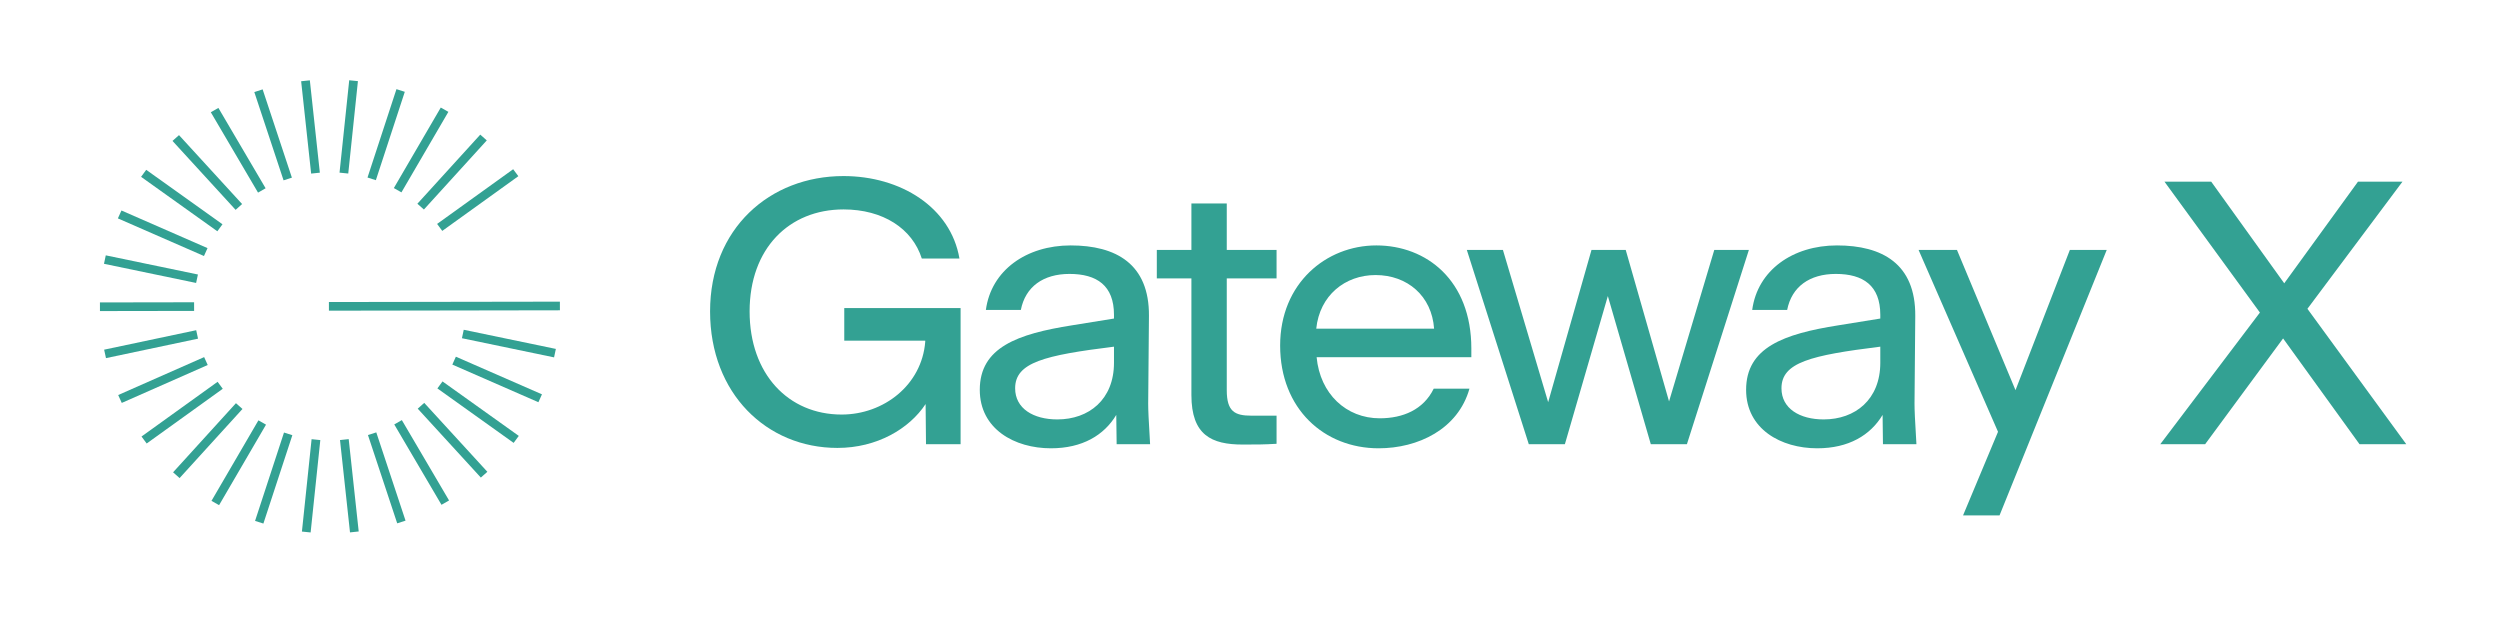 <svg width="160" height="40" viewBox="0 0 160 40" fill="none" xmlns="http://www.w3.org/2000/svg">
<path d="M22.288 11.106L22.907 5.193L22.35 5.137L21.73 11.049L22.288 11.106Z" fill="#33A193"/>
<path d="M24.055 11.532L25.907 5.876L25.373 5.706L23.521 11.362L24.055 11.532Z" fill="#33A193"/>
<path d="M25.692 12.311L28.696 7.159L28.21 6.883L25.206 12.036L25.692 12.311Z" fill="#33A193"/>
<path d="M27.13 13.409L31.154 8.985L30.737 8.616L26.712 13.04L27.13 13.409Z" fill="#33A193"/>
<path d="M28.305 14.778L33.174 11.276L32.843 10.83L27.975 14.331L28.305 14.778Z" fill="#33A193"/>
<path d="M21.051 19.884L35.834 19.859L35.833 19.306L21.05 19.33L21.051 19.884Z" fill="#33A193"/>
<path d="M29.564 21.646L35.46 22.872L35.575 22.331L29.679 21.105L29.564 21.646Z" fill="#33A193"/>
<path d="M28.949 23.334L34.458 25.742L34.685 25.237L29.176 22.828L28.949 23.334Z" fill="#33A193"/>
<path d="M27.993 24.859L32.873 28.345L33.202 27.897L28.321 24.411L27.993 24.859Z" fill="#33A193"/>
<path d="M26.735 26.155L30.774 30.565L31.191 30.195L27.151 25.784L26.735 26.155Z" fill="#33A193"/>
<path d="M25.233 27.164L28.255 32.307L28.74 32.029L25.718 26.887L25.233 27.164Z" fill="#33A193"/>
<path d="M23.549 27.843L25.421 33.493L25.954 33.321L24.082 27.672L23.549 27.843Z" fill="#33A193"/>
<path d="M21.76 28.163L22.4 34.073L22.957 34.014L22.317 28.104L21.76 28.163Z" fill="#33A193"/>
<path d="M19.942 28.108L19.323 34.02L19.88 34.077L20.5 28.165L19.942 28.108Z" fill="#33A193"/>
<path d="M18.176 27.682L16.324 33.338L16.857 33.508L18.71 27.852L18.176 27.682Z" fill="#33A193"/>
<path d="M16.539 26.902L13.535 32.055L14.021 32.331L17.025 27.178L16.539 26.902Z" fill="#33A193"/>
<path d="M15.101 25.804L11.077 30.228L11.494 30.597L15.518 26.174L15.101 25.804Z" fill="#33A193"/>
<path d="M13.926 24.435L9.057 27.937L9.387 28.384L14.256 24.882L13.926 24.435Z" fill="#33A193"/>
<path d="M13.065 22.855L7.564 25.282L7.793 25.787L13.294 23.36L13.065 22.855Z" fill="#33A193"/>
<path d="M12.557 21.133L6.665 22.379L6.783 22.92L12.674 21.674L12.557 21.133Z" fill="#33A193"/>
<path d="M12.422 19.345L6.396 19.355L6.397 19.908L12.423 19.898L12.422 19.345Z" fill="#33A193"/>
<path d="M12.667 17.568L6.77 16.342L6.655 16.883L12.551 18.109L12.667 17.568Z" fill="#33A193"/>
<path d="M13.281 15.88L7.773 13.471L7.545 13.977L13.054 16.385L13.281 15.88Z" fill="#33A193"/>
<path d="M14.239 14.354L9.358 10.869L9.029 11.317L13.91 14.802L14.239 14.354Z" fill="#33A193"/>
<path d="M15.495 13.059L11.456 8.648L11.04 9.019L15.079 13.43L15.495 13.059Z" fill="#33A193"/>
<path d="M16.999 12.049L13.977 6.907L13.492 7.184L16.514 12.327L16.999 12.049Z" fill="#33A193"/>
<path d="M18.681 11.37L16.809 5.72L16.276 5.892L18.148 11.542L18.681 11.37Z" fill="#33A193"/>
<path d="M20.47 11.051L19.83 5.141L19.273 5.2L19.913 11.11L20.47 11.051Z" fill="#33A193"/>
<path d="M54.033 21.803V19.715H61.478V28.427H59.264L59.239 25.859C58.193 27.443 56.125 28.667 53.595 28.667C49.07 28.667 45.445 25.187 45.445 19.931C45.445 14.627 49.264 11.268 53.984 11.268C57.634 11.268 60.845 13.259 61.405 16.547H58.996C58.388 14.627 56.515 13.403 53.984 13.403C50.505 13.403 47.975 15.899 47.975 19.931C47.975 23.939 50.457 26.531 53.863 26.531C56.563 26.531 58.996 24.635 59.215 21.875V21.803H54.033Z" fill="#33A193"/>
<path d="M71.465 28.427L71.441 26.555C70.662 27.851 69.275 28.691 67.256 28.691C64.945 28.691 62.706 27.467 62.706 24.947C62.706 22.235 65.115 21.371 68.618 20.819L71.295 20.387V20.147C71.295 18.275 70.2 17.531 68.448 17.531C66.769 17.531 65.626 18.347 65.334 19.835H63.096C63.436 17.291 65.699 15.707 68.521 15.707C71.416 15.707 73.557 16.883 73.533 20.219L73.484 25.835C73.484 26.219 73.509 26.819 73.606 28.427H71.465ZM64.969 24.851C64.969 26.147 66.137 26.843 67.67 26.843C69.689 26.843 71.295 25.571 71.295 23.219V22.187C66.843 22.739 64.969 23.195 64.969 24.851Z" fill="#33A193"/>
<path d="M79.534 28.451C77.54 28.451 76.25 27.851 76.25 25.283V17.819H74.036V15.995H76.25V13.02H78.513V15.995H81.7V17.819H78.513V24.971C78.513 26.339 79.024 26.603 80.094 26.603H81.7V28.403C80.848 28.451 80.459 28.451 79.534 28.451Z" fill="#33A193"/>
<path d="M94.045 24.875C93.315 27.467 90.76 28.691 88.23 28.691C84.751 28.691 81.929 26.171 81.929 22.115C81.929 18.131 84.873 15.707 88.084 15.707C91.295 15.707 94.166 17.939 94.166 22.307V22.859H84.264C84.483 25.211 86.162 26.771 88.303 26.771C89.787 26.771 91.101 26.219 91.758 24.875H94.045ZM88.035 17.603C86.089 17.603 84.459 18.899 84.24 21.035H91.782C91.636 18.947 90.079 17.603 88.035 17.603Z" fill="#33A193"/>
<path d="M105.651 28.427L102.902 18.947L100.153 28.427H97.842L93.876 15.995H96.187L99.082 25.739L101.856 15.995H104.046L106.819 25.691L109.714 15.995H111.929L107.963 28.427H105.651Z" fill="#33A193"/>
<path d="M120.509 28.427L120.486 26.555C119.706 27.851 118.32 28.691 116.301 28.691C113.989 28.691 111.751 27.467 111.751 24.947C111.751 22.235 114.159 21.371 117.663 20.819L120.339 20.387V20.147C120.339 18.275 119.244 17.531 117.493 17.531C115.814 17.531 114.67 18.347 114.378 19.835H112.141C112.481 17.291 114.743 15.707 117.566 15.707C120.461 15.707 122.602 16.883 122.577 20.219L122.529 25.835C122.529 26.219 122.553 26.819 122.651 28.427H120.509ZM114.014 24.851C114.014 26.147 115.181 26.843 116.715 26.843C118.733 26.843 120.339 25.571 120.339 23.219V22.187C115.887 22.739 114.014 23.195 114.014 24.851Z" fill="#33A193"/>
<path d="M134.831 15.995L127.97 32.986H125.635L127.873 27.635L122.788 15.995H125.245L128.992 24.971L132.471 15.995H134.831Z" fill="#33A193"/>
<path d="M151.007 28.427L146.118 21.659L141.13 28.427H138.259L144.634 20.003L138.527 11.628H141.519L146.191 18.131L150.91 11.628H153.757L147.675 19.763L154 28.427H151.007Z" fill="#33A193"/>
</svg>
